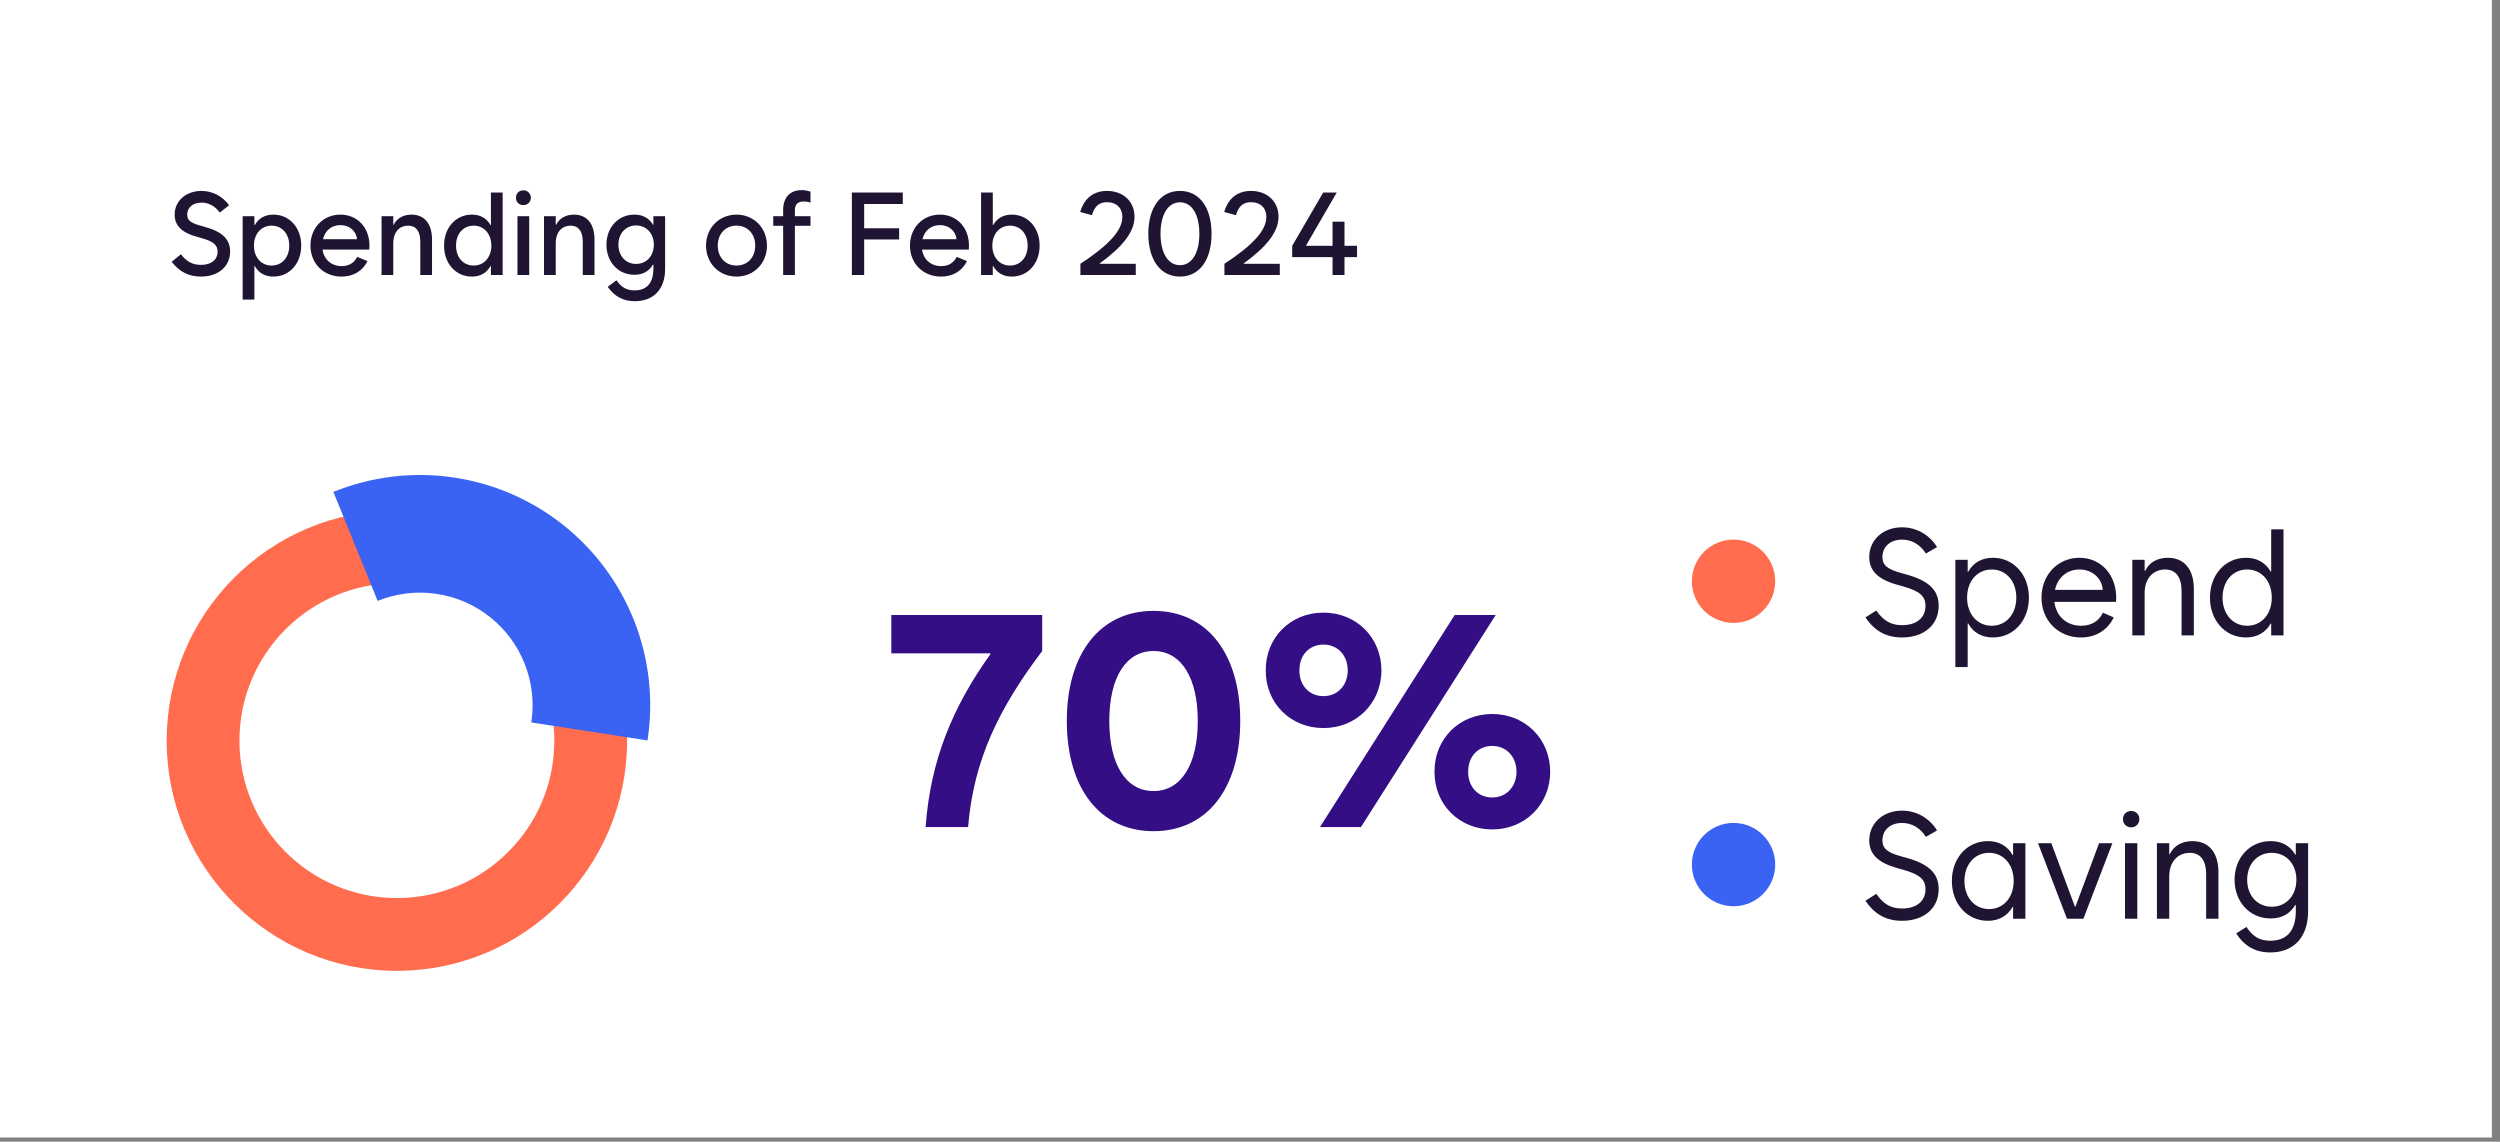 <svg width="300" height="137" viewBox="0 0 300 137" fill="none" xmlns="http://www.w3.org/2000/svg">
<rect x="0" y="0" width="300" height="137" fill="#808080" stroke="none"/>
<rect width="299.026" height="136.5" fill="white"/>
<path d="M24.115 33.191C22.666 33.191 21.511 32.61 20.602 31.414L21.709 30.512C22.406 31.407 23.131 31.79 24.115 31.783C25.352 31.79 26.111 31.182 26.111 30.197C26.111 29.398 25.612 28.974 24.17 28.57L23.691 28.434C21.825 27.935 20.957 27.08 20.957 25.754C20.957 24.12 22.311 22.91 24.184 22.91C25.496 22.91 26.706 23.546 27.492 24.633L26.371 25.508C25.79 24.722 25.038 24.311 24.184 24.318C23.158 24.311 22.461 24.899 22.461 25.754C22.461 26.417 22.878 26.766 24.074 27.08L24.553 27.217C26.679 27.805 27.608 28.7 27.615 30.184C27.608 31.981 26.2 33.191 24.115 33.191ZM29.119 35.953V25.945H30.527V26.998H30.582C31.047 26.178 31.806 25.754 32.81 25.754C34.759 25.754 36.153 27.354 36.147 29.473C36.153 31.592 34.759 33.191 32.81 33.191C31.806 33.191 31.04 32.761 30.582 31.934H30.527V35.953H29.119ZM32.592 31.865C33.843 31.872 34.718 30.874 34.711 29.473C34.718 28.071 33.843 27.073 32.592 27.08C31.355 27.073 30.473 28.064 30.473 29.473C30.473 30.881 31.355 31.872 32.592 31.865ZM40.986 33.191C38.812 33.191 37.254 31.599 37.254 29.473C37.254 27.333 38.792 25.754 40.85 25.754C42.907 25.754 44.336 27.333 44.336 29.473C44.336 29.63 44.329 29.794 44.309 29.951H38.703C38.874 31.154 39.783 31.934 41 31.934C41.895 31.934 42.531 31.517 42.859 30.826L44.103 31.332C43.543 32.467 42.456 33.191 40.986 33.191ZM38.758 28.707H42.846C42.75 27.75 41.964 27.012 40.85 27.012C39.79 27.012 38.997 27.675 38.758 28.707ZM45.785 33V25.945H47.193V26.971H47.248C47.603 26.219 48.376 25.754 49.381 25.754C50.953 25.754 51.842 26.882 51.842 28.721V33H50.434V28.939C50.427 27.736 49.9 27.073 48.971 27.08C48.041 27.073 47.193 27.736 47.193 29.199V33H45.785ZM60.318 33H58.91V31.934H58.855C58.391 32.761 57.632 33.191 56.627 33.191C54.672 33.191 53.277 31.592 53.291 29.473C53.277 27.354 54.672 25.754 56.627 25.754C57.625 25.754 58.384 26.178 58.855 26.998H58.91V23.102H60.318V33ZM56.846 31.865C58.076 31.872 58.958 30.881 58.965 29.473C58.958 28.064 58.076 27.073 56.846 27.08C55.588 27.073 54.713 28.071 54.727 29.473C54.713 30.874 55.588 31.872 56.846 31.865ZM62.096 33V25.945H63.504V33H62.096ZM62.807 24.619C62.287 24.612 61.904 24.236 61.918 23.73C61.904 23.218 62.287 22.835 62.807 22.842C63.312 22.835 63.695 23.218 63.709 23.73C63.695 24.236 63.312 24.612 62.807 24.619ZM65.281 33V25.945H66.689V26.971H66.744C67.1 26.219 67.872 25.754 68.877 25.754C70.449 25.754 71.338 26.882 71.338 28.721V33H69.93V28.939C69.923 27.736 69.397 27.073 68.467 27.08C67.537 27.073 66.689 27.736 66.689 29.199V33H65.281ZM76.328 31.674C77.572 31.667 78.454 30.717 78.461 29.363C78.454 28.01 77.572 27.06 76.328 27.053C75.084 27.06 74.209 28.023 74.209 29.363C74.209 30.703 75.084 31.667 76.328 31.674ZM76.178 36.145C74.769 36.145 73.744 35.57 72.924 34.422L73.977 33.629C74.578 34.497 75.228 34.852 76.15 34.846C77.6 34.852 78.393 33.964 78.406 32.289V31.756H78.352C77.887 32.556 77.121 32.973 76.123 32.973C74.168 32.973 72.773 31.414 72.773 29.363C72.773 27.312 74.168 25.754 76.123 25.754C77.121 25.754 77.873 26.164 78.352 26.957H78.406V25.945H79.814V32.289C79.808 34.723 78.413 36.145 76.178 36.145ZM88.387 33.191C86.295 33.191 84.723 31.592 84.723 29.473C84.723 27.354 86.295 25.754 88.387 25.754C90.465 25.754 92.037 27.354 92.037 29.473C92.037 31.592 90.465 33.191 88.387 33.191ZM88.387 31.865C89.699 31.872 90.629 30.881 90.629 29.473C90.629 28.064 89.699 27.073 88.387 27.08C87.061 27.073 86.131 28.064 86.131 29.473C86.131 30.881 87.061 31.872 88.387 31.865ZM92.789 27.094V25.945H93.978V25.18C93.978 23.703 94.812 22.814 96.193 22.814C96.617 22.814 96.973 22.896 97.26 23.006V24.305C96.959 24.216 96.686 24.175 96.439 24.182C95.722 24.175 95.387 24.523 95.387 25.248V25.945H97.26V27.094H95.387V33H93.978V27.094H92.789ZM102.223 33V23.102H108.334V24.482H103.699V27.395H107.896V28.734H103.699V33H102.223ZM112.928 33.191C110.754 33.191 109.195 31.599 109.195 29.473C109.195 27.333 110.733 25.754 112.791 25.754C114.849 25.754 116.277 27.333 116.277 29.473C116.277 29.63 116.271 29.794 116.25 29.951H110.645C110.815 31.154 111.725 31.934 112.941 31.934C113.837 31.934 114.473 31.517 114.801 30.826L116.045 31.332C115.484 32.467 114.397 33.191 112.928 33.191ZM110.699 28.707H114.787C114.691 27.75 113.905 27.012 112.791 27.012C111.731 27.012 110.938 27.675 110.699 28.707ZM117.727 33V23.102H119.135V26.998H119.189C119.654 26.178 120.413 25.754 121.418 25.754C123.366 25.754 124.761 27.354 124.754 29.473C124.761 31.592 123.366 33.191 121.418 33.191C120.413 33.191 119.647 32.761 119.189 31.934H119.135V33H117.727ZM121.199 31.865C122.45 31.872 123.325 30.874 123.318 29.473C123.325 28.071 122.45 27.073 121.199 27.08C119.962 27.073 119.08 28.064 119.08 29.473C119.08 30.881 119.962 31.872 121.199 31.865ZM129.648 31.66C133.114 29.384 134.68 27.627 134.68 26.041C134.68 24.92 133.935 24.257 132.848 24.264C132 24.257 131.371 24.653 131.029 25.822L129.621 25.439C130.134 23.683 131.337 22.91 132.848 22.91C134.762 22.91 136.143 24.161 136.143 26.014C136.143 27.866 134.639 29.671 131.973 31.605V31.66H136.293V33H129.648V31.66ZM141.598 33.191C139.26 33.191 137.804 31.209 137.797 28.051C137.804 24.893 139.26 22.91 141.598 22.91C143.929 22.91 145.385 24.893 145.385 28.051C145.385 31.209 143.929 33.191 141.598 33.191ZM141.598 31.824C143.026 31.817 143.922 30.368 143.922 28.051C143.922 25.733 143.026 24.284 141.598 24.277C140.162 24.284 139.267 25.733 139.26 28.051C139.267 30.368 140.162 31.817 141.598 31.824ZM146.93 31.66C150.396 29.384 151.961 27.627 151.961 26.041C151.961 24.92 151.216 24.257 150.129 24.264C149.281 24.257 148.652 24.653 148.311 25.822L146.902 25.439C147.415 23.683 148.618 22.91 150.129 22.91C152.043 22.91 153.424 24.161 153.424 26.014C153.424 27.866 151.92 29.671 149.254 31.605V31.66H153.574V33H146.93V31.66ZM155.064 30.854V29.5L158.783 23.102H160.41L156.76 29.404V29.5H159.904V26.602H161.34V29.5H162.844V30.854H161.34V33H159.904V30.854H155.064Z" fill="#1F1533"/>
<path d="M75.253 88.874C75.253 104.131 62.884 116.5 47.627 116.5C32.369 116.5 20 104.131 20 88.874C20 73.616 32.369 61.247 47.627 61.247C62.884 61.247 75.253 73.616 75.253 88.874ZM28.733 88.874C28.733 99.308 37.192 107.767 47.627 107.767C58.061 107.767 66.52 99.308 66.52 88.874C66.52 78.439 58.061 69.98 47.627 69.98C37.192 69.98 28.733 78.439 28.733 88.874Z" fill="#FF6D4E"/>
<path d="M77.701 88.853C78.449 84.024 77.902 79.084 76.118 74.535C74.333 69.987 71.374 65.993 67.542 62.962C63.71 59.93 59.143 57.968 54.306 57.278C49.469 56.587 44.536 57.191 40.008 59.029L45.318 72.108C47.532 71.209 49.945 70.913 52.31 71.251C54.676 71.589 56.91 72.549 58.783 74.031C60.657 75.514 62.104 77.467 62.977 79.691C63.85 81.916 64.117 84.332 63.752 86.693L77.701 88.853Z" fill="#3A63F3"/>
<path d="M106.959 78.402V73.797H125.064V78.121C119.914 84.941 116.838 91.129 116.17 99.25H111.072C111.652 91.199 114.359 84.766 118.842 78.508V78.402H106.959ZM138.424 99.742C132.025 99.742 128.018 94.644 128.018 86.523C128.018 78.402 132.025 73.305 138.424 73.305C144.822 73.305 148.83 78.402 148.83 86.523C148.83 94.644 144.822 99.742 138.424 99.742ZM138.424 94.926C141.729 94.926 143.732 91.762 143.732 86.523C143.732 81.285 141.729 78.121 138.424 78.121C135.119 78.121 133.115 81.285 133.115 86.523C133.115 91.762 135.119 94.926 138.424 94.926ZM158.814 87.367C154.859 87.367 151.871 84.379 151.889 80.441C151.871 76.504 154.859 73.516 158.814 73.516C162.77 73.516 165.758 76.504 165.775 80.441C165.758 84.379 162.77 87.367 158.814 87.367ZM158.814 83.535C160.502 83.535 161.715 82.269 161.732 80.441C161.715 78.613 160.502 77.348 158.814 77.348C157.127 77.348 155.914 78.613 155.932 80.441C155.914 82.269 157.127 83.535 158.814 83.535ZM158.393 99.25L174.564 73.797H179.486L163.314 99.25H158.393ZM179.064 99.531C175.109 99.531 172.121 96.543 172.139 92.606C172.121 88.668 175.109 85.68 179.064 85.68C183.02 85.68 186.008 88.668 186.025 92.606C186.008 96.543 183.02 99.531 179.064 99.531ZM179.064 95.699C180.752 95.699 181.965 94.434 181.982 92.606C181.965 90.777 180.752 89.512 179.064 89.512C177.377 89.512 176.164 90.777 176.182 92.606C176.164 94.434 177.377 95.699 179.064 95.699Z" fill="#340E85"/>
<circle cx="208.025" cy="69.75" r="5" fill="#FF6D4E"/>
<path d="M228.246 76.496C226.348 76.496 224.959 75.723 223.852 74.088L225.152 73.262C226.031 74.51 226.928 75.019 228.246 75.019C229.986 75.019 231.059 74.141 231.059 72.699C231.059 71.539 230.355 70.924 228.352 70.361L227.719 70.186C225.363 69.535 224.309 68.498 224.309 66.846C224.309 64.789 225.961 63.277 228.246 63.277C229.969 63.277 231.516 64.156 232.447 65.65L231.111 66.424C230.408 65.334 229.406 64.754 228.246 64.754C226.84 64.754 225.891 65.598 225.891 66.846C225.891 67.812 226.471 68.305 228.141 68.762L228.773 68.938C231.48 69.693 232.641 70.818 232.641 72.699C232.641 74.984 230.883 76.496 228.246 76.496ZM234.645 80.047V67.18H236.121V68.603H236.191C236.798 67.522 237.809 66.934 239.145 66.934C241.658 66.934 243.469 68.99 243.469 71.715C243.469 74.439 241.658 76.496 239.145 76.496C237.809 76.496 236.798 75.907 236.191 74.826H236.121V80.047H234.645ZM239.004 75.09C240.744 75.09 241.957 73.684 241.957 71.715C241.957 69.746 240.744 68.34 239.004 68.34C237.281 68.34 236.051 69.728 236.051 71.715C236.051 73.701 237.281 75.09 239.004 75.09ZM249.709 76.496C246.984 76.496 244.98 74.439 244.98 71.715C244.98 68.99 246.932 66.934 249.533 66.934C252.135 66.934 253.945 68.99 253.945 71.715L253.928 72.225H246.527C246.729 73.965 248.013 75.09 249.744 75.09C250.992 75.09 251.889 74.501 252.346 73.525L253.646 74.088C252.952 75.547 251.572 76.496 249.709 76.496ZM246.598 70.783H252.328C252.223 69.403 251.098 68.34 249.533 68.34C248.039 68.34 246.923 69.307 246.598 70.783ZM255.879 76.25V67.18H257.355V68.498H257.426C257.865 67.531 258.841 66.934 260.133 66.934C262.154 66.934 263.262 68.357 263.262 70.695V76.25H261.785V70.906C261.785 69.236 261.082 68.34 259.816 68.34C258.551 68.34 257.355 69.236 257.355 71.188V76.25H255.879ZM274.02 76.25H272.543V74.826H272.49C271.866 75.907 270.855 76.496 269.52 76.496C267.006 76.496 265.195 74.439 265.195 71.715C265.195 68.99 267.006 66.934 269.52 66.934C270.855 66.934 271.866 67.522 272.49 68.603H272.543V63.523H274.02V76.25ZM269.66 75.09C271.383 75.09 272.613 73.701 272.613 71.715C272.613 69.728 271.383 68.34 269.66 68.34C267.92 68.34 266.707 69.746 266.707 71.715C266.707 73.684 267.92 75.09 269.66 75.09Z" fill="#1F1533"/>
<circle cx="208.025" cy="103.75" r="5" fill="#3A63F3"/>
<path d="M228.246 110.496C226.348 110.496 224.959 109.723 223.852 108.088L225.152 107.262C226.031 108.51 226.928 109.02 228.246 109.02C229.986 109.02 231.059 108.141 231.059 106.699C231.059 105.539 230.355 104.924 228.352 104.361L227.719 104.186C225.363 103.535 224.309 102.498 224.309 100.846C224.309 98.789 225.961 97.277 228.246 97.277C229.969 97.277 231.516 98.156 232.447 99.65L231.111 100.424C230.408 99.334 229.406 98.754 228.246 98.754C226.84 98.754 225.891 99.598 225.891 100.846C225.891 101.812 226.471 102.305 228.141 102.762L228.773 102.938C231.48 103.693 232.641 104.818 232.641 106.699C232.641 108.984 230.883 110.496 228.246 110.496ZM238.688 109.09C240.41 109.09 241.641 107.701 241.641 105.715C241.641 103.729 240.41 102.34 238.688 102.34C236.947 102.34 235.734 103.746 235.734 105.715C235.734 107.684 236.947 109.09 238.688 109.09ZM243.047 110.25H241.57V108.826H241.518C240.894 109.907 239.883 110.496 238.547 110.496C236.033 110.496 234.223 108.439 234.223 105.715C234.223 102.99 236.033 100.934 238.547 100.934C239.883 100.934 240.894 101.522 241.518 102.604H241.57V101.18H243.047V110.25ZM248.039 110.25L244.559 101.18H246.158L248.988 108.791H249.059L251.889 101.18H253.488L250.008 110.25H248.039ZM255 110.25V101.18H256.477V110.25H255ZM255.738 99.281C255.176 99.281 254.754 98.859 254.754 98.297C254.754 97.734 255.176 97.312 255.738 97.312C256.301 97.312 256.723 97.734 256.723 98.297C256.723 98.859 256.301 99.281 255.738 99.281ZM258.832 110.25V101.18H260.309V102.498H260.379C260.818 101.531 261.794 100.934 263.086 100.934C265.107 100.934 266.215 102.357 266.215 104.695V110.25H264.738V104.906C264.738 103.236 264.035 102.34 262.77 102.34C261.504 102.34 260.309 103.236 260.309 105.188V110.25H258.832ZM272.613 108.809C274.336 108.809 275.566 107.473 275.566 105.574C275.566 103.676 274.336 102.34 272.613 102.34C270.873 102.34 269.66 103.693 269.66 105.574C269.66 107.455 270.873 108.809 272.613 108.809ZM272.438 114.293C270.645 114.293 269.326 113.537 268.342 112.008L269.572 111.234C270.346 112.412 271.189 112.887 272.438 112.887C274.424 112.887 275.496 111.674 275.496 109.336V108.598H275.426C274.819 109.652 273.809 110.215 272.473 110.215C269.959 110.215 268.148 108.211 268.148 105.574C268.148 102.938 269.959 100.934 272.473 100.934C273.809 100.934 274.819 101.496 275.426 102.551H275.496V101.18H276.973V109.336C276.973 112.482 275.232 114.293 272.438 114.293Z" fill="#1F1533"/>
</svg>
